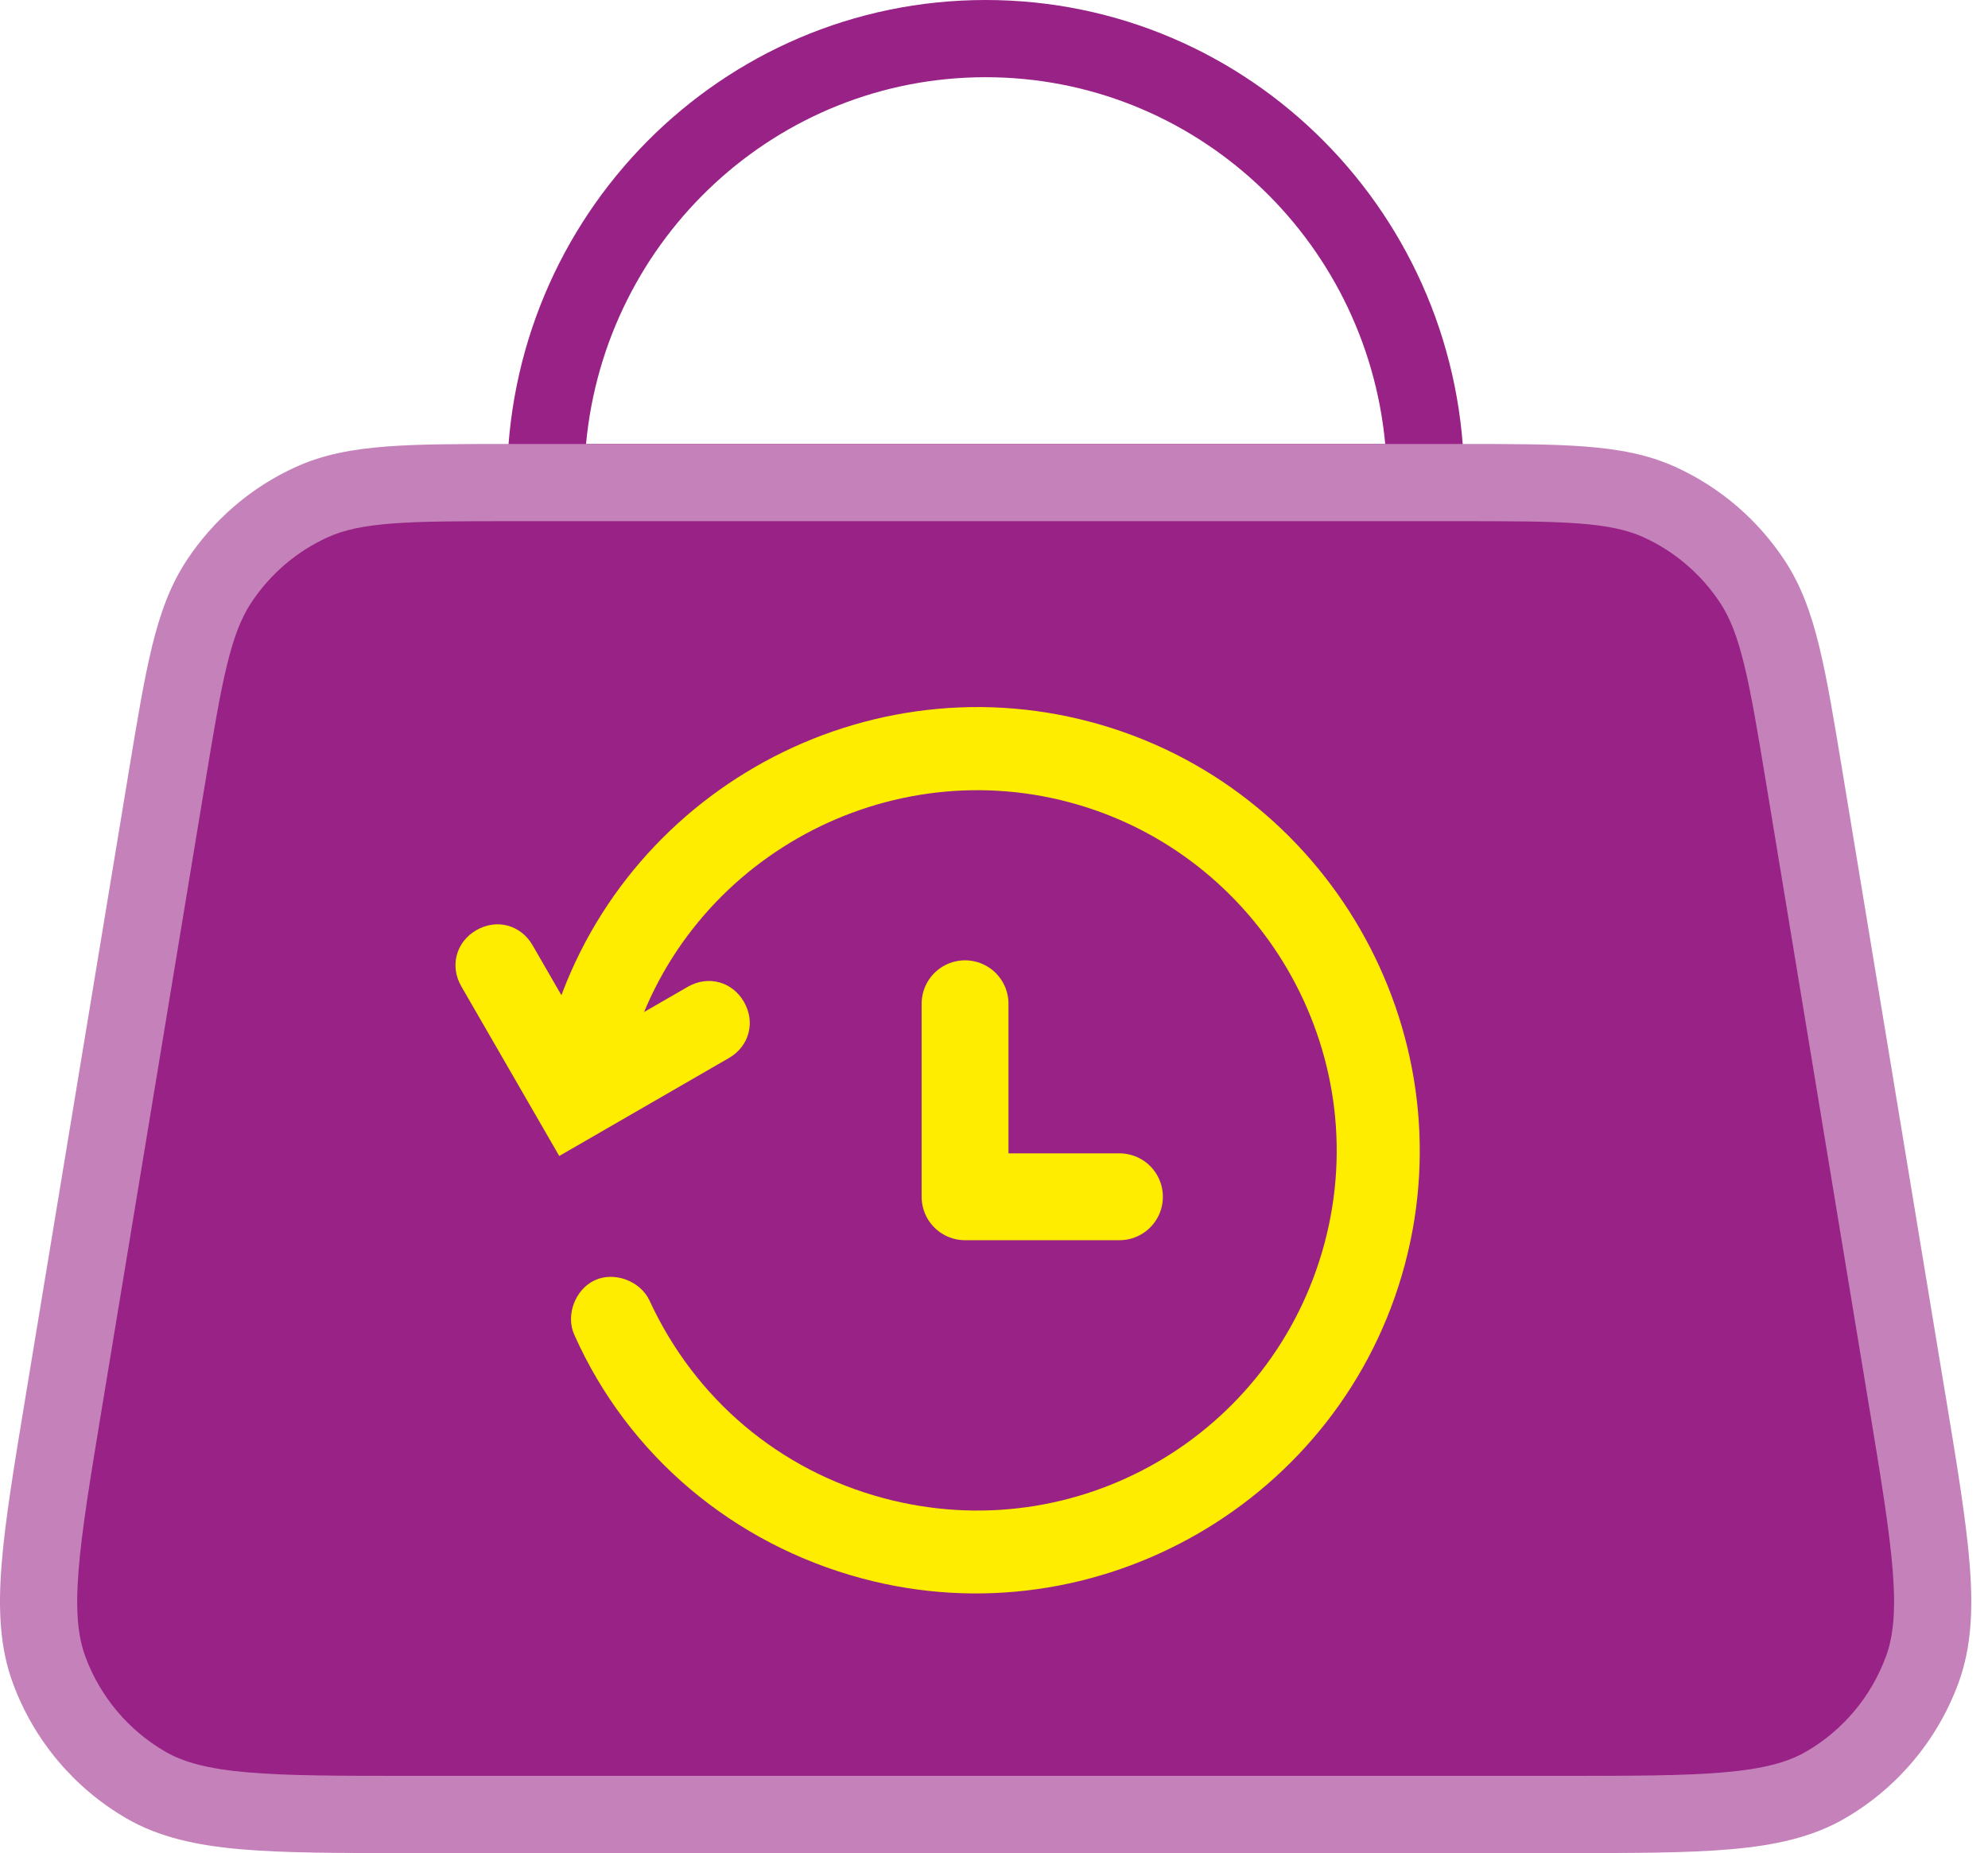 <svg width="103" height="96" viewBox="0 0 103 96" fill="none" xmlns="http://www.w3.org/2000/svg">
<path fill-rule="evenodd" clip-rule="evenodd" d="M26.27 25C26.27 11.21 37.355 0 51.066 0C64.778 0 75.863 11.21 75.863 25C75.863 26.105 74.968 27 73.863 27H28.27C27.165 27 26.27 26.105 26.27 25ZM30.363 23H71.77C70.772 12.327 61.869 4 51.066 4C40.264 4 31.36 12.327 30.363 23Z" fill="#982285"/>
<path d="M83 25H26.5L15 27L10.5 32.5L2.5 77V87L6.5 90.5L12.5 94H90L97.5 90.5L100.5 82L92.5 35.5L90 29L83 25Z" fill="#982285"/>
<path fill-rule="evenodd" clip-rule="evenodd" d="M26.542 23H75.593C78.269 23 80.39 23 82.116 23.132C83.885 23.267 85.385 23.548 86.793 24.185C89.101 25.23 91.067 26.911 92.464 29.032C93.316 30.324 93.836 31.765 94.258 33.501C94.671 35.197 95.02 37.31 95.461 39.979L100.783 72.196C100.788 72.221 100.792 72.245 100.796 72.269L100.812 72.363C101.406 75.962 101.874 78.792 102.053 81.077C102.234 83.4 102.139 85.37 101.467 87.196C100.379 90.151 98.298 92.633 95.579 94.207C93.897 95.18 91.976 95.6 89.668 95.802C87.399 96 84.548 96 80.927 96H21.205C17.584 96 14.735 96 12.467 95.802C10.16 95.6 8.241 95.18 6.558 94.207C3.841 92.634 1.755 90.153 0.667 87.196C-0.006 85.369 -0.101 83.398 0.081 81.074C0.26 78.788 0.728 75.957 1.323 72.355L1.338 72.26L1.343 72.234L6.665 40.016C7.109 37.329 7.46 35.205 7.875 33.5C8.298 31.765 8.819 30.324 9.67 29.032C11.068 26.912 13.031 25.23 15.34 24.185C16.749 23.548 18.248 23.267 20.018 23.132C21.744 23 23.866 23 26.542 23ZM20.322 27.12C18.791 27.237 17.806 27.46 16.989 27.829C15.374 28.561 13.994 29.74 13.01 31.233C12.511 31.99 12.129 32.94 11.761 34.447C11.388 35.979 11.062 37.941 10.606 40.7L5.287 72.9L5.283 72.924C4.67 76.635 4.232 79.294 4.069 81.386C3.906 83.463 4.036 84.769 4.42 85.814C5.187 87.897 6.656 89.641 8.562 90.744C9.514 91.295 10.762 91.638 12.816 91.817C14.888 91.998 17.562 92 21.302 92H80.83C84.569 92 87.245 91.998 89.32 91.817C91.375 91.638 92.625 91.295 93.576 90.744C95.481 89.642 96.946 87.899 97.713 85.814C98.098 84.77 98.227 83.464 98.065 81.389C97.902 79.305 97.467 76.66 96.859 72.973C96.853 72.949 96.849 72.925 96.845 72.9L91.526 40.7C91.07 37.94 90.744 35.978 90.371 34.447C90.005 32.939 89.623 31.99 89.124 31.233C88.14 29.74 86.76 28.561 85.144 27.829C84.326 27.46 83.342 27.237 81.812 27.12C80.256 27.001 78.287 27 75.512 27H26.622C23.848 27 21.879 27.001 20.322 27.12Z" fill="#C582BA"/>
<path d="M44.657 81.77C38.003 79.987 32.544 75.404 29.76 69.161C29.29 68.143 29.8 66.794 30.817 66.324C31.835 65.854 33.184 66.364 33.654 67.381C36.005 72.469 40.364 76.162 45.771 77.611C55.752 80.285 65.947 74.4 68.621 64.419C71.295 54.438 65.271 44.206 55.428 41.569C45.586 38.931 35.253 44.78 32.578 54.761C32.281 55.87 31.051 56.58 29.942 56.283C28.833 55.986 28.122 54.756 28.42 53.647C31.688 41.448 44.344 34.141 56.543 37.41C68.742 40.679 76.048 53.334 72.78 65.533C69.511 77.732 56.855 85.038 44.657 81.77Z" fill="#FFED00"/>
<path d="M28.975 59.887L23.901 51.099C23.292 50.044 23.627 48.796 24.681 48.187C25.736 47.579 26.983 47.913 27.592 48.968L30.535 54.065L35.633 51.122C36.687 50.513 37.935 50.847 38.544 51.902C39.153 52.956 38.818 54.204 37.764 54.813L28.975 59.887Z" fill="#FFED00"/>
<path d="M50 52V62H58" stroke="#FFED00" stroke-width="4.5" stroke-linecap="round" stroke-linejoin="round"/>
</svg>
